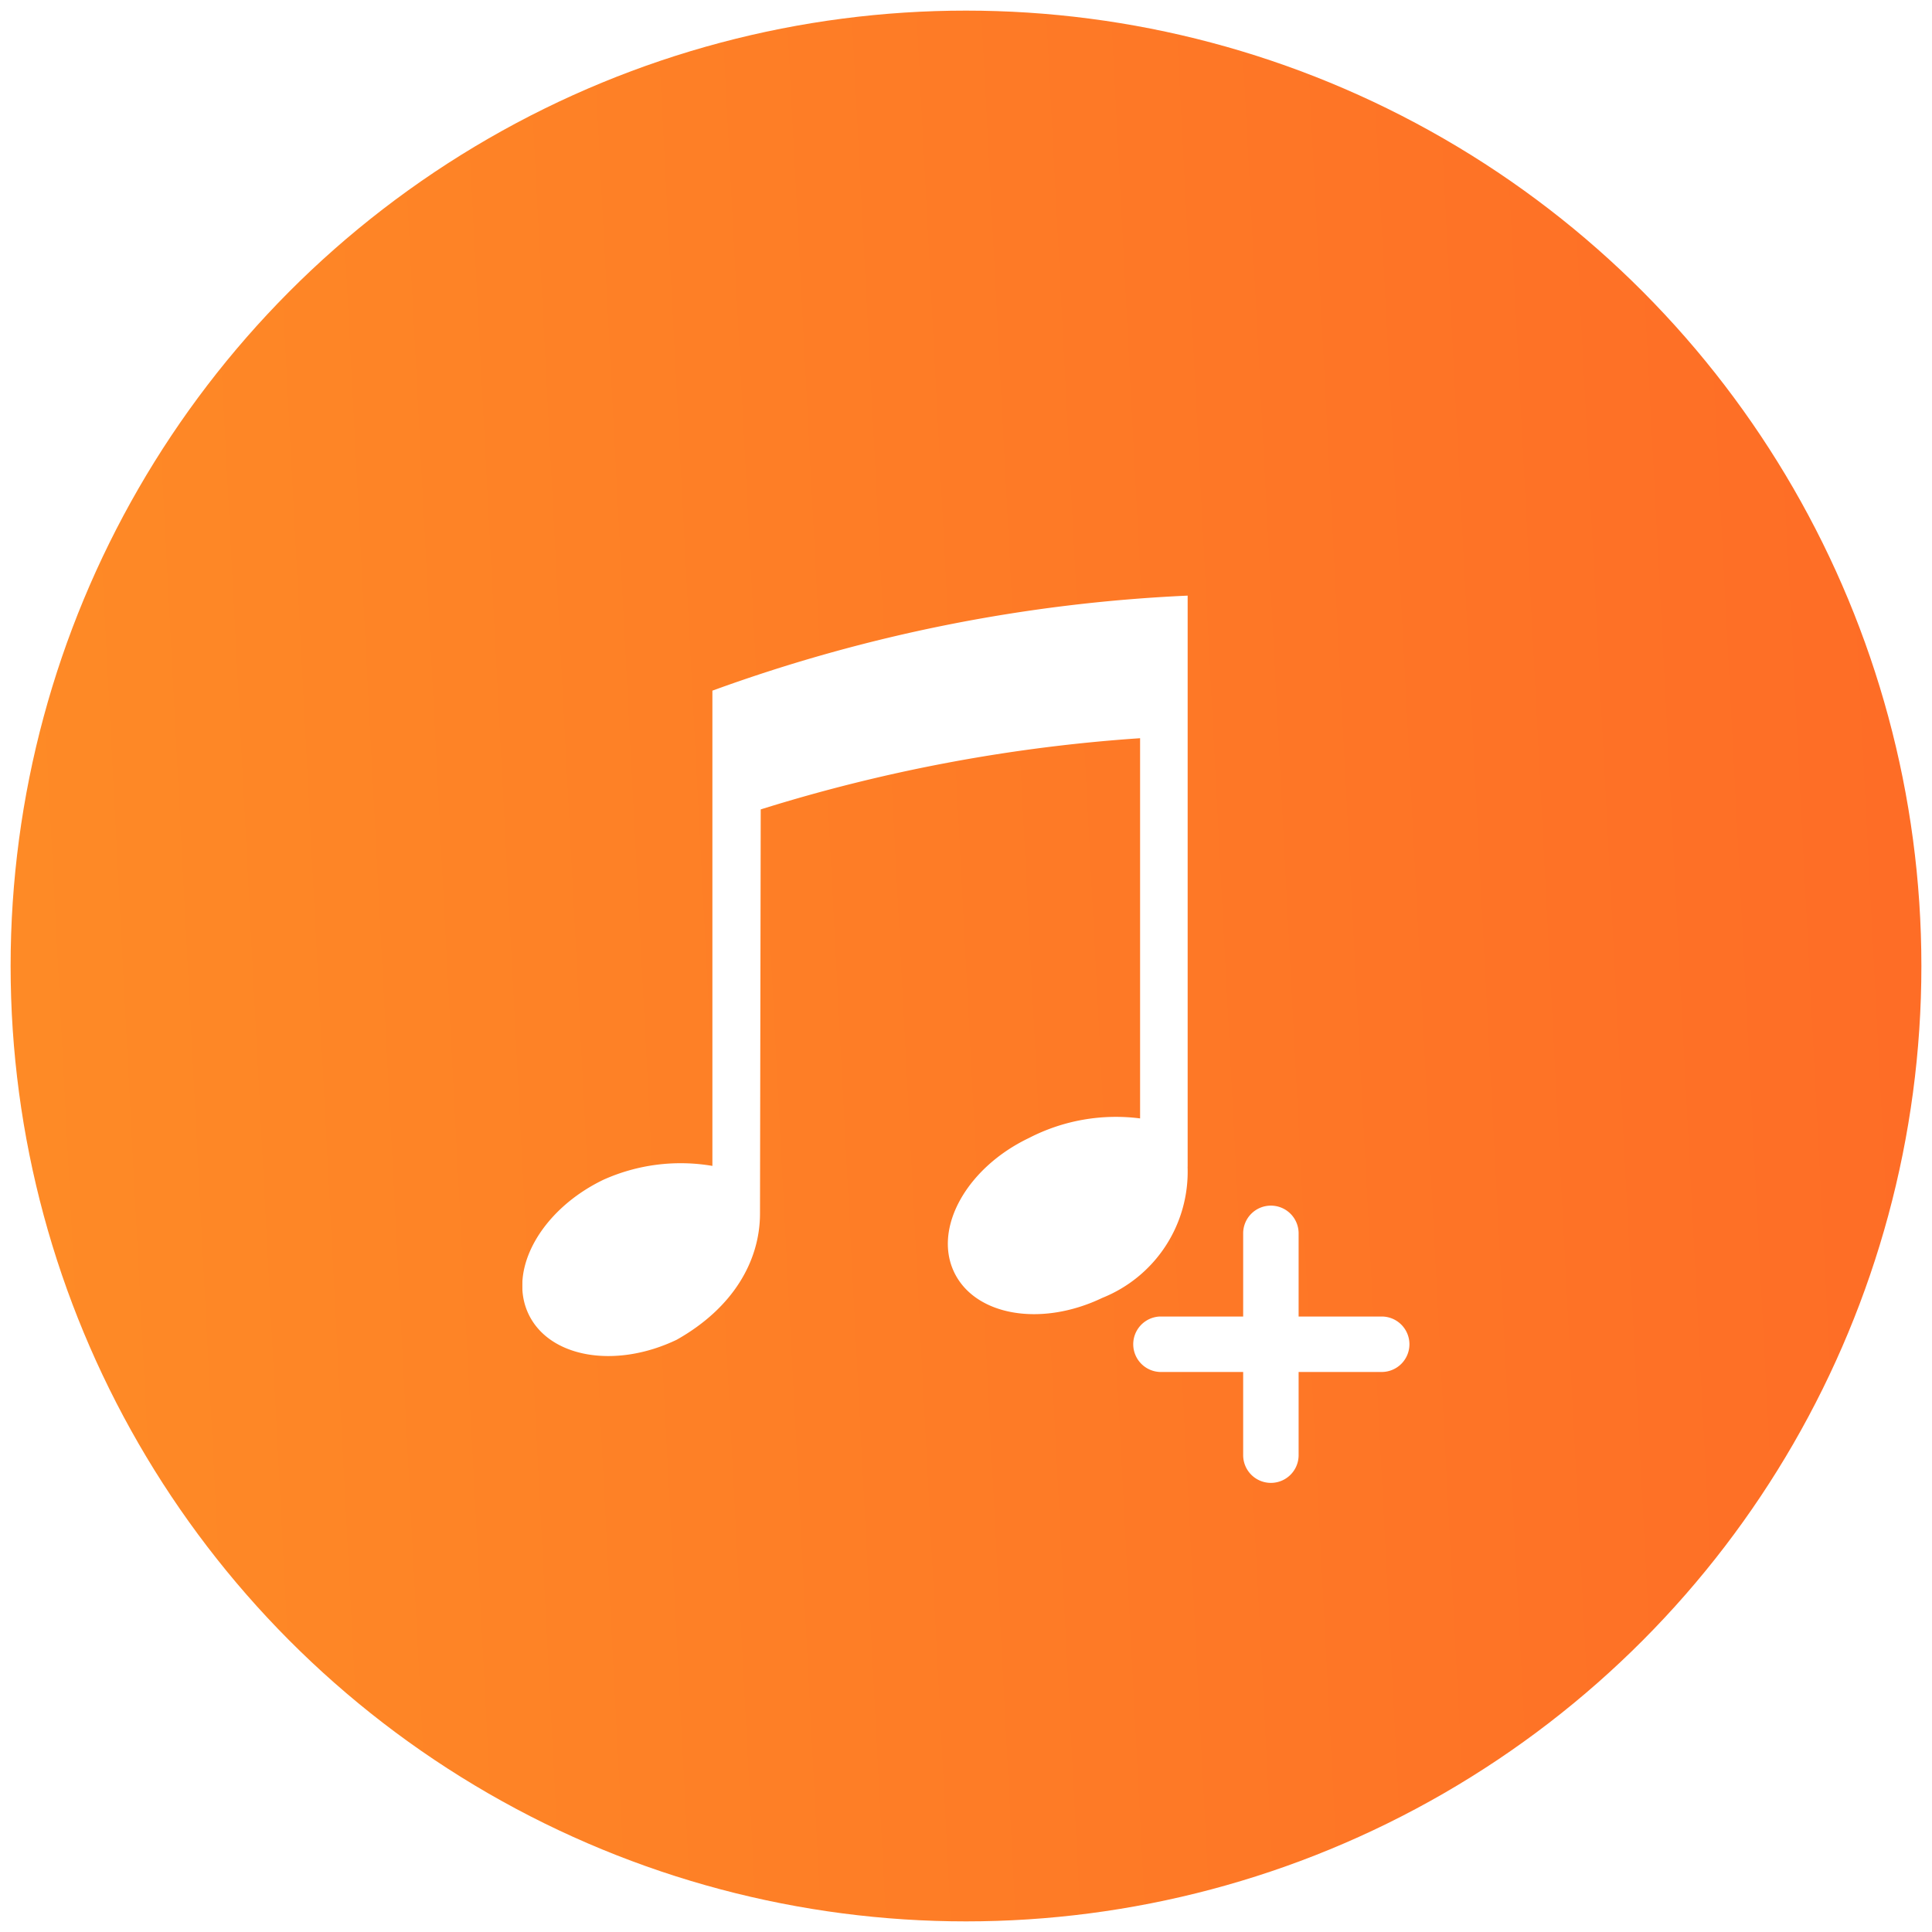 <svg xmlns="http://www.w3.org/2000/svg" xmlns:xlink="http://www.w3.org/1999/xlink" width="91" height="91" viewBox="0 0 91 91">
  <defs>
    <linearGradient id="linear-gradient" y1="0.526" x2="1" y2="0.474" gradientUnits="objectBoundingBox">
      <stop offset="0" stop-color="#fe8a26"/>
      <stop offset="1" stop-color="#fe6d26"/>
    </linearGradient>
    <clipPath id="clip-path">
      <rect id="矩形_1096" data-name="矩形 1096" width="41.8" height="41.849" fill="#fff"/>
    </clipPath>
    <filter id="路径_7946" x="15.6" y="19.059" width="49.34" height="53.815" filterUnits="userSpaceOnUse">
      <feOffset dy="3" input="SourceAlpha"/>
      <feGaussianBlur stdDeviation="3" result="blur"/>
      <feFlood flood-opacity="0.161"/>
      <feComposite operator="in" in2="blur"/>
      <feComposite in="SourceGraphic"/>
    </filter>
    <filter id="路径_7947" x="44.378" y="53.012" width="31.009" height="20.612" filterUnits="userSpaceOnUse">
      <feOffset dy="3" input="SourceAlpha"/>
      <feGaussianBlur stdDeviation="3" result="blur-2"/>
      <feFlood flood-opacity="0.161"/>
      <feComposite operator="in" in2="blur-2"/>
      <feComposite in="SourceGraphic"/>
    </filter>
    <filter id="路径_7948" x="49.552" y="47.789" width="20.612" height="31.058" filterUnits="userSpaceOnUse">
      <feOffset dy="3" input="SourceAlpha"/>
      <feGaussianBlur stdDeviation="3" result="blur-3"/>
      <feFlood flood-opacity="0.161"/>
      <feComposite operator="in" in2="blur-3"/>
      <feComposite in="SourceGraphic"/>
    </filter>
  </defs>
  <g id="组_2097" data-name="组 2097" transform="translate(-1203.5 -1803.5)">
    <g id="视频转换" transform="translate(820 532)">
      <circle id="椭圆_1" data-name="椭圆 1" cx="45" cy="45" r="45" transform="translate(384 1272)" stroke="rgba(0,0,0,0)" stroke-width="1" fill="url(#linear-gradient)"/>
    </g>
    <g id="组_17000" data-name="组 17000" transform="translate(954.1 1853.547)">
      <g id="组_16999" data-name="组 16999" transform="translate(274 -25)">
        <g id="组_16998" data-name="组 16998" transform="translate(0 0)" clip-path="url(#clip-path)">
          <g transform="matrix(1, 0, 0, 1, -24.6, -25.05)" filter="url(#路径_7946)">
            <path id="路径_7946-2" data-name="路径 7946" d="M305.34,2.138v-26.9a75.25,75.25,0,0,0-22.385,4.476c0-.052,0,22.385,0,22.385a8.88,8.88,0,0,0-5.135.653c-2.906,1.4-4.5,4.21-3.541,6.292s4.085,2.636,6.995,1.243c2.661-1.5,3.923-3.712,3.923-5.95l.034-19.03A77.263,77.263,0,0,1,303.1-18.046V-.138a8.926,8.926,0,0,0-5.234.922c-2.912,1.39-4.5,4.206-3.542,6.284s4.082,2.643,6.994,1.248a6.4,6.4,0,0,0,4.019-6.179Zm0,0" transform="translate(-249.4 49.82)" fill="#fff"/>
          </g>
        </g>
      </g>
      <g transform="matrix(1, 0, 0, 1, 249.4, -50.05)" filter="url(#路径_7947)">
        <path id="路径_7947-2" data-name="路径 7947" d="M850.126,640.919a1.306,1.306,0,0,1-1.306,1.306H838.373a1.307,1.307,0,0,1,0-2.612H848.82a1.306,1.306,0,0,1,1.306,1.306Zm0,0" transform="translate(-783.74 -580.6)" fill="#fff"/>
      </g>
      <g transform="matrix(1, 0, 0, 1, 249.4, -50.05)" filter="url(#路径_7948)">
        <path id="路径_7948-2" data-name="路径 7948" d="M939.661,537.41a1.306,1.306,0,0,1,1.306,1.306v10.447a1.306,1.306,0,1,1-2.612,0V538.716a1.305,1.305,0,0,1,1.306-1.306Zm0,0" transform="translate(-879.8 -483.62)" fill="#fff"/>
      </g>
    </g>
  </g>
</svg>
